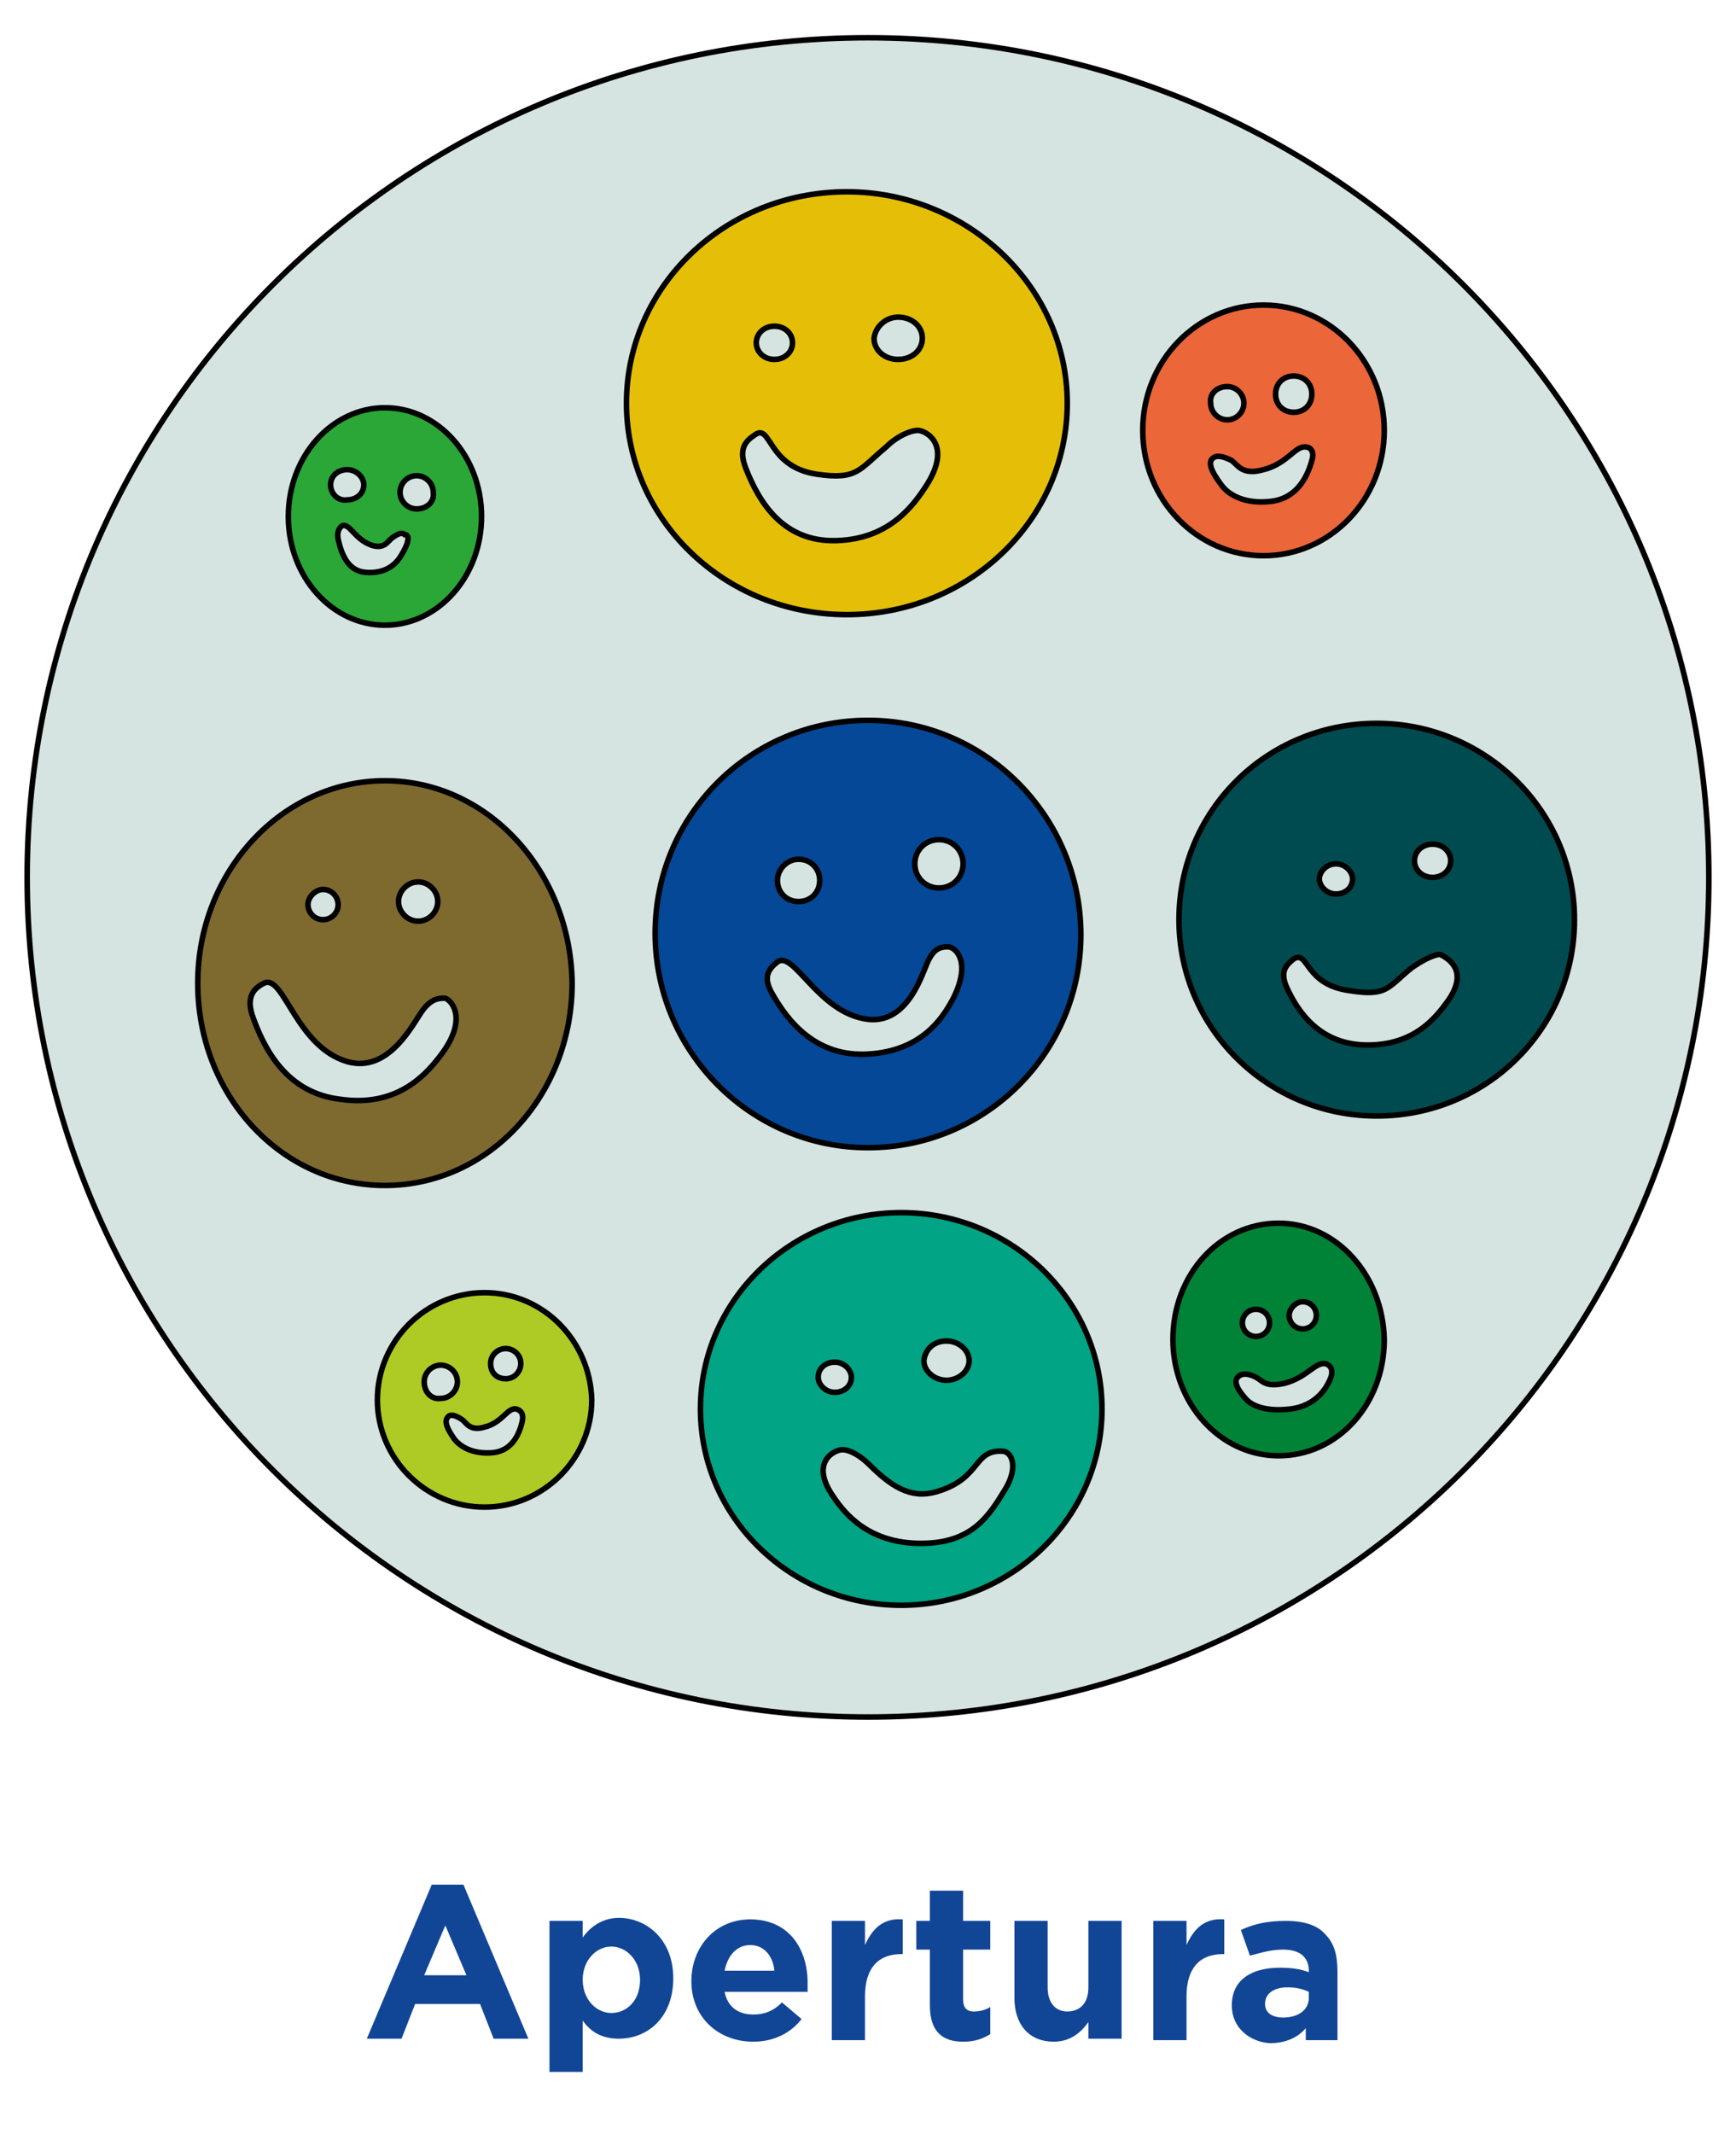 <?xml version="1.0" encoding="utf-8"?>
<!-- Generator: Adobe Illustrator 25.3.0, SVG Export Plug-In . SVG Version: 6.00 Build 0)  -->
<svg version="1.1" id="Capa_1" xmlns="http://www.w3.org/2000/svg" xmlns:xlink="http://www.w3.org/1999/xlink" x="0px" y="0px"
	 viewBox="0 0 115 141.3" style="enable-background:new 0 0 115 141.3;" xml:space="preserve">
<style type="text/css">
	.st0{fill:none;}
	.st1{enable-background:new    ;}
	.st2{fill:#114596;}
	.st3{fill:#D5E4E1;stroke:#000000;stroke-width:0.367;stroke-miterlimit:10;}
	.st4{fill:#044897;stroke:#000000;stroke-width:0.367;stroke-miterlimit:10;}
	.st5{fill:#7E6A2E;stroke:#000000;stroke-width:0.367;stroke-miterlimit:10;}
	.st6{fill:#E5BF07;stroke:#000000;stroke-width:0.367;stroke-miterlimit:10;}
	.st7{fill:#004B4F;stroke:#000000;stroke-width:0.367;stroke-miterlimit:10;}
	.st8{fill:#01A484;stroke:#000000;stroke-width:0.367;stroke-miterlimit:10;}
	.st9{fill:#2AA737;stroke:#000000;stroke-width:0.367;stroke-miterlimit:10;}
	.st10{fill:#AECA24;stroke:#000000;stroke-width:0.367;stroke-miterlimit:10;}
	.st11{fill:#EB6638;stroke:#000000;stroke-width:0.367;stroke-miterlimit:10;}
	.st12{fill:#008337;stroke:#000000;stroke-width:0.367;stroke-miterlimit:10;}
</style>
<g>
	<g>
		<rect x="23.9" y="124.4" class="st0" width="67.3" height="14.4"/>
		<g class="st1">
			<path class="st2" d="M28.6,124.8h2.1L35,135h-2.3l-0.9-2.3h-4.3l-0.9,2.3h-2.3L28.6,124.8z M30.9,130.8l-1.4-3.3l-1.4,3.3H30.9z"
				/>
			<path class="st2" d="M36.4,127.2h2.2v1.1c0.5-0.7,1.3-1.3,2.4-1.3c1.8,0,3.6,1.4,3.6,4v0c0,2.6-1.7,4-3.6,4
				c-1.2,0-1.9-0.5-2.4-1.2v3.4h-2.2V127.2z M42.4,131.1L42.4,131.1c0-1.3-0.9-2.2-1.9-2.2c-1,0-1.9,0.9-1.9,2.2v0
				c0,1.3,0.9,2.2,1.9,2.2C41.5,133.3,42.4,132.5,42.4,131.1z"/>
			<path class="st2" d="M45.8,131.2L45.8,131.2c0-2.3,1.6-4.1,3.9-4.1c2.6,0,3.8,2,3.8,4.2c0,0.2,0,0.4,0,0.6H48
				c0.2,1,0.9,1.5,1.9,1.5c0.7,0,1.3-0.2,1.9-0.8l1.3,1.1c-0.7,0.9-1.8,1.5-3.2,1.5C47.6,135.2,45.8,133.6,45.8,131.2z M51.3,130.5
				c-0.1-1-0.7-1.7-1.6-1.7c-0.9,0-1.5,0.7-1.7,1.7H51.3z"/>
			<path class="st2" d="M55.1,127.2h2.2v1.6c0.5-1.1,1.2-1.8,2.5-1.7v2.3h-0.1c-1.5,0-2.4,0.9-2.4,2.8v2.9h-2.2V127.2z"/>
			<path class="st2" d="M61.6,132.8v-3.7h-0.9v-1.9h0.9v-2h2.2v2h1.8v1.9h-1.8v3.3c0,0.5,0.2,0.8,0.7,0.8c0.4,0,0.8-0.1,1.1-0.3v1.8
				c-0.5,0.3-1,0.5-1.8,0.5C62.5,135.2,61.6,134.6,61.6,132.8z"/>
			<path class="st2" d="M67.2,132.3v-5.1h2.2v4.4c0,1,0.5,1.6,1.3,1.6s1.4-0.5,1.4-1.6v-4.4h2.2v7.8h-2.2v-1.1
				c-0.5,0.7-1.2,1.3-2.3,1.3C68.2,135.2,67.2,134.1,67.2,132.3z"/>
			<path class="st2" d="M76.4,127.2h2.2v1.6c0.5-1.1,1.2-1.8,2.5-1.7v2.3H81c-1.5,0-2.4,0.9-2.4,2.8v2.9h-2.2V127.2z"/>
			<path class="st2" d="M81.6,132.8L81.6,132.8c0-1.7,1.3-2.5,3.2-2.5c0.8,0,1.4,0.1,1.9,0.3v-0.1c0-0.9-0.6-1.4-1.7-1.4
				c-0.8,0-1.4,0.2-2.2,0.4l-0.6-1.7c0.9-0.4,1.7-0.6,3-0.6c1.2,0,2.1,0.3,2.6,0.9c0.6,0.6,0.8,1.4,0.8,2.5v4.5h-2.1v-0.8
				c-0.5,0.6-1.3,1-2.4,1C82.8,135.2,81.6,134.3,81.6,132.8z M86.7,132.3v-0.4c-0.4-0.2-0.9-0.3-1.4-0.3c-0.9,0-1.5,0.4-1.5,1.1v0
				c0,0.6,0.5,0.9,1.2,0.9C86,133.6,86.7,133.1,86.7,132.3z"/>
		</g>
	</g>
	<g>
		<path class="st3" d="M113.2,58.1c0,30.7-24.9,55.6-55.7,55.6c-30.7,0-55.7-24.9-55.7-55.6s25-55.6,55.7-55.6
			S113.2,27.4,113.2,58.1L113.2,58.1z"/>
		<path class="st4" d="M57.5,47.7c-7.8,0-14.1,6.3-14.1,14.1S49.7,76,57.5,76s14.1-6.3,14.1-14.1S65.3,47.7,57.5,47.7L57.5,47.7z
			 M52.9,56.9c0.8,0,1.4,0.6,1.4,1.4c0,0.8-0.6,1.4-1.4,1.4c-0.8,0-1.4-0.6-1.4-1.4C51.5,57.6,52.1,56.9,52.9,56.9L52.9,56.9z
			 M63.1,66.2c-0.7,1.3-2.1,3.4-5.6,3.6c-3.4,0.2-5.3-2.1-6.4-4.1c-0.6-1.1-0.1-1.6,0.4-2c1.1-0.8,2.7,3.4,6,3.8
			c2.7,0.3,3.6-3.1,4-3.9c0.4-0.8,0.8-0.9,1.3-0.9C63.3,62.7,64.4,63.7,63.1,66.2L63.1,66.2z M62.2,58.8c-0.9,0-1.6-0.7-1.6-1.6
			c0-0.9,0.7-1.6,1.6-1.6s1.6,0.7,1.6,1.6S63.1,58.8,62.2,58.8L62.2,58.8z"/>
		<path class="st5" d="M25.5,51.7c-6.8,0-12.4,6-12.4,13.4s5.5,13.4,12.4,13.4s12.4-6,12.4-13.4C37.8,57.7,32.3,51.7,25.5,51.7
			L25.5,51.7z M27.7,58.4c0.7,0,1.3,0.6,1.3,1.3S28.4,61,27.7,61s-1.3-0.6-1.3-1.3C26.4,59,27,58.4,27.7,58.4L27.7,58.4z M21.4,58.9
			c0.6,0,1,0.5,1,1c0,0.6-0.5,1-1,1c-0.6,0-1-0.5-1-1S20.9,58.9,21.4,58.9L21.4,58.9z M29.1,70c-1,1.3-2.9,3.3-6.5,2.8
			c-3.6-0.4-5.1-3.3-5.9-5.6c-0.4-1.3,0.2-1.8,0.8-2.1c1.3-0.6,2.1,4.2,5.5,5.2c2.8,0.8,4.4-2.6,5-3.4s1.1-0.8,1.5-0.8
			C30,66.3,31,67.6,29.1,70L29.1,70z"/>
		<path class="st6" d="M56.1,12.7c-8.1,0-14.6,6.3-14.6,14s6.5,14,14.6,14s14.6-6.3,14.6-14S64.1,12.7,56.1,12.7L56.1,12.7z
			 M59.5,21c0.9,0,1.6,0.6,1.6,1.4s-0.7,1.4-1.6,1.4c-0.9,0-1.6-0.6-1.6-1.4C58,21.6,58.7,21,59.5,21L59.5,21z M51.3,21.6
			c0.7,0,1.2,0.5,1.2,1.1s-0.5,1.1-1.2,1.1s-1.2-0.5-1.2-1.1S50.6,21.6,51.3,21.6L51.3,21.6z M61.4,32.1c-0.9,1.4-2.5,3.6-6,3.7
			c-3.5,0.1-5.1-2.5-6-4.8c-0.5-1.3,0-1.8,0.6-2.2c1.1-0.8,0.8,2.1,4.1,2.6c2.7,0.4,2.8-0.3,4.6-1.8c0.7-0.7,1.6-1.1,2.1-1.1
			C61.3,28.5,63.1,29.4,61.4,32.1L61.4,32.1z"/>
		<path class="st7" d="M91.2,47.9c-7.3,0-13.1,5.8-13.1,13s5.9,13,13.1,13c7.3,0,13.1-5.8,13.1-13C104.3,53.7,98.4,47.9,91.2,47.9
			L91.2,47.9z M94.9,55.9c0.7,0,1.2,0.5,1.2,1.1s-0.5,1.1-1.2,1.1s-1.2-0.5-1.2-1.1C93.7,56.4,94.2,55.9,94.9,55.9L94.9,55.9z
			 M88.5,57.2c0.6,0,1.1,0.5,1.1,1c0,0.6-0.5,1-1.1,1s-1.1-0.5-1.1-1S87.9,57.2,88.5,57.2L88.5,57.2z M95.9,66.3
			c-0.8,1.1-2.2,2.9-5.3,2.9c-3.1,0-4.6-2.1-5.4-3.9c-0.4-1,0-1.4,0.5-1.8c1-0.6,0.7,1.7,3.7,2.1c2.5,0.4,2.5-0.2,4.1-1.5
			c0.7-0.5,1.5-0.9,1.9-0.9C95.8,63.4,97.4,64.2,95.9,66.3L95.9,66.3z"/>
		<path class="st8" d="M59.7,80.3c-7.3,0-13.3,5.8-13.3,13s6,13,13.3,13s13.3-5.8,13.3-13C73,86.1,67,80.3,59.7,80.3L59.7,80.3z
			 M62.7,88.8c0.8,0,1.5,0.6,1.5,1.3c0,0.7-0.7,1.3-1.5,1.3s-1.5-0.6-1.5-1.3C61.3,89.3,61.9,88.8,62.7,88.8L62.7,88.8z M55.3,90.2
			c0.6,0,1.1,0.5,1.1,1c0,0.6-0.5,1-1.1,1s-1.1-0.5-1.1-1C54.2,90.6,54.7,90.2,55.3,90.2L55.3,90.2z M66.6,98.6
			c-1.1,1.8-2.2,3.6-5.6,3.6s-5-1.9-5.8-3.1c-1.6-2.3,0.1-3.1,0.6-3.1s1.2,0.4,1.8,1c1.7,1.7,3,2.3,4.7,1.7c2.7-0.9,2.2-2.7,4.1-2.6
			C67,96.1,67.5,97.1,66.6,98.6L66.6,98.6z"/>
		<path class="st9" d="M25.5,27c-3.5,0-6.4,3.2-6.4,7.2s2.9,7.2,6.4,7.2s6.4-3.2,6.4-7.2S29,27,25.5,27L25.5,27z M21.9,32.1
			c0-0.6,0.5-1,1.1-1s1.1,0.5,1.1,1c0,0.6-0.5,1-1.1,1C22.4,33.2,21.9,32.7,21.9,32.1L21.9,32.1z M26.5,36.9c-0.4,0.6-1.1,1.1-2.3,1
			c-1.2-0.1-1.6-1.3-1.8-2.2c-0.1-0.5,0.1-0.8,0.3-0.9c0.5-0.1,0.8,0.9,1.9,1.3c0.9,0.3,1.1-0.3,1.4-0.5s0.6-0.4,0.8-0.2
			C27.1,35.4,27.2,35.8,26.5,36.9L26.5,36.9z M27.6,33.7c-0.6,0-1.1-0.5-1.1-1.1s0.5-1.1,1.1-1.1s1.1,0.5,1.1,1.1
			C28.8,33.2,28.3,33.7,27.6,33.7L27.6,33.7z"/>
		<path class="st10" d="M32.1,85.6c-3.9,0-7.1,3.2-7.1,7.1s3.2,7.1,7.1,7.1s7.1-3.2,7.1-7.1C39.1,88.8,36,85.6,32.1,85.6L32.1,85.6z
			 M33.5,89.3c0.5,0,1,0.4,1,1c0,0.5-0.4,1-1,1s-1-0.4-1-1C32.5,89.7,33,89.3,33.5,89.3L33.5,89.3z M28.1,91.5
			c0-0.6,0.5-1.1,1.1-1.1s1.1,0.5,1.1,1.1s-0.5,1.1-1.1,1.1C28.6,92.7,28.1,92.2,28.1,91.5L28.1,91.5z M34.6,94.1
			c-0.2,0.9-0.7,2-2,2.1s-2.1-0.4-2.5-0.9c-0.7-1-0.6-1.3-0.4-1.5s0.6,0,0.9,0.2s0.5,0.8,1.5,0.5c1.2-0.3,1.5-1.3,2.1-1.2
			C34.5,93.4,34.7,93.6,34.6,94.1L34.6,94.1z"/>
		<path class="st11" d="M83.7,20.2c-4.4,0-8,3.7-8,8.3s3.6,8.3,8,8.3s8-3.7,8-8.3S88.1,20.2,83.7,20.2L83.7,20.2z M81.3,25.6
			c0.6,0,1.1,0.5,1.1,1.1s-0.5,1.1-1.1,1.1s-1.1-0.5-1.1-1.1C80.1,26.1,80.6,25.6,81.3,25.6L81.3,25.6z M86.9,30.5
			c-0.3,1.1-1,2.5-2.7,2.7s-2.8-0.4-3.3-1.1c-0.9-1.2-0.8-1.6-0.5-1.8c0.3-0.2,0.8,0,1.2,0.2c0.4,0.3,0.7,1,2.1,0.6
			c1.6-0.4,2.1-1.6,2.8-1.5C86.8,29.6,87.1,29.9,86.9,30.5L86.9,30.5z M85.7,27.3c-0.7,0-1.2-0.5-1.2-1.2s0.5-1.2,1.2-1.2
			s1.2,0.5,1.2,1.2C86.9,26.8,86.4,27.3,85.7,27.3L85.7,27.3z"/>
		<path class="st12" d="M84.7,81c-3.9,0-7,3.4-7,7.7c0,4.2,3.1,7.7,7,7.7s7-3.4,7-7.7C91.6,84.4,88.5,81,84.7,81L84.7,81z
			 M86.3,86.2c0.5,0,0.9,0.4,0.9,0.9S86.8,88,86.3,88s-0.9-0.4-0.9-0.9C85.4,86.7,85.8,86.2,86.3,86.2L86.3,86.2z M83.2,86.7
			c0.5,0,0.9,0.4,0.9,0.9s-0.4,0.9-0.9,0.9s-0.9-0.4-0.9-0.9C82.3,87.1,82.7,86.7,83.2,86.7L83.2,86.7z M88.2,91.1
			c-0.3,0.9-1.1,2-2.7,2.2s-2.6-0.2-3-0.7c-0.8-0.9-0.7-1.3-0.4-1.5c0.3-0.2,0.7-0.1,1.1,0.1s0.6,0.7,1.9,0.4c1.5-0.4,2-1.4,2.7-1.3
			C88.1,90.4,88.3,90.6,88.2,91.1L88.2,91.1z"/>
	</g>
</g>
</svg>
